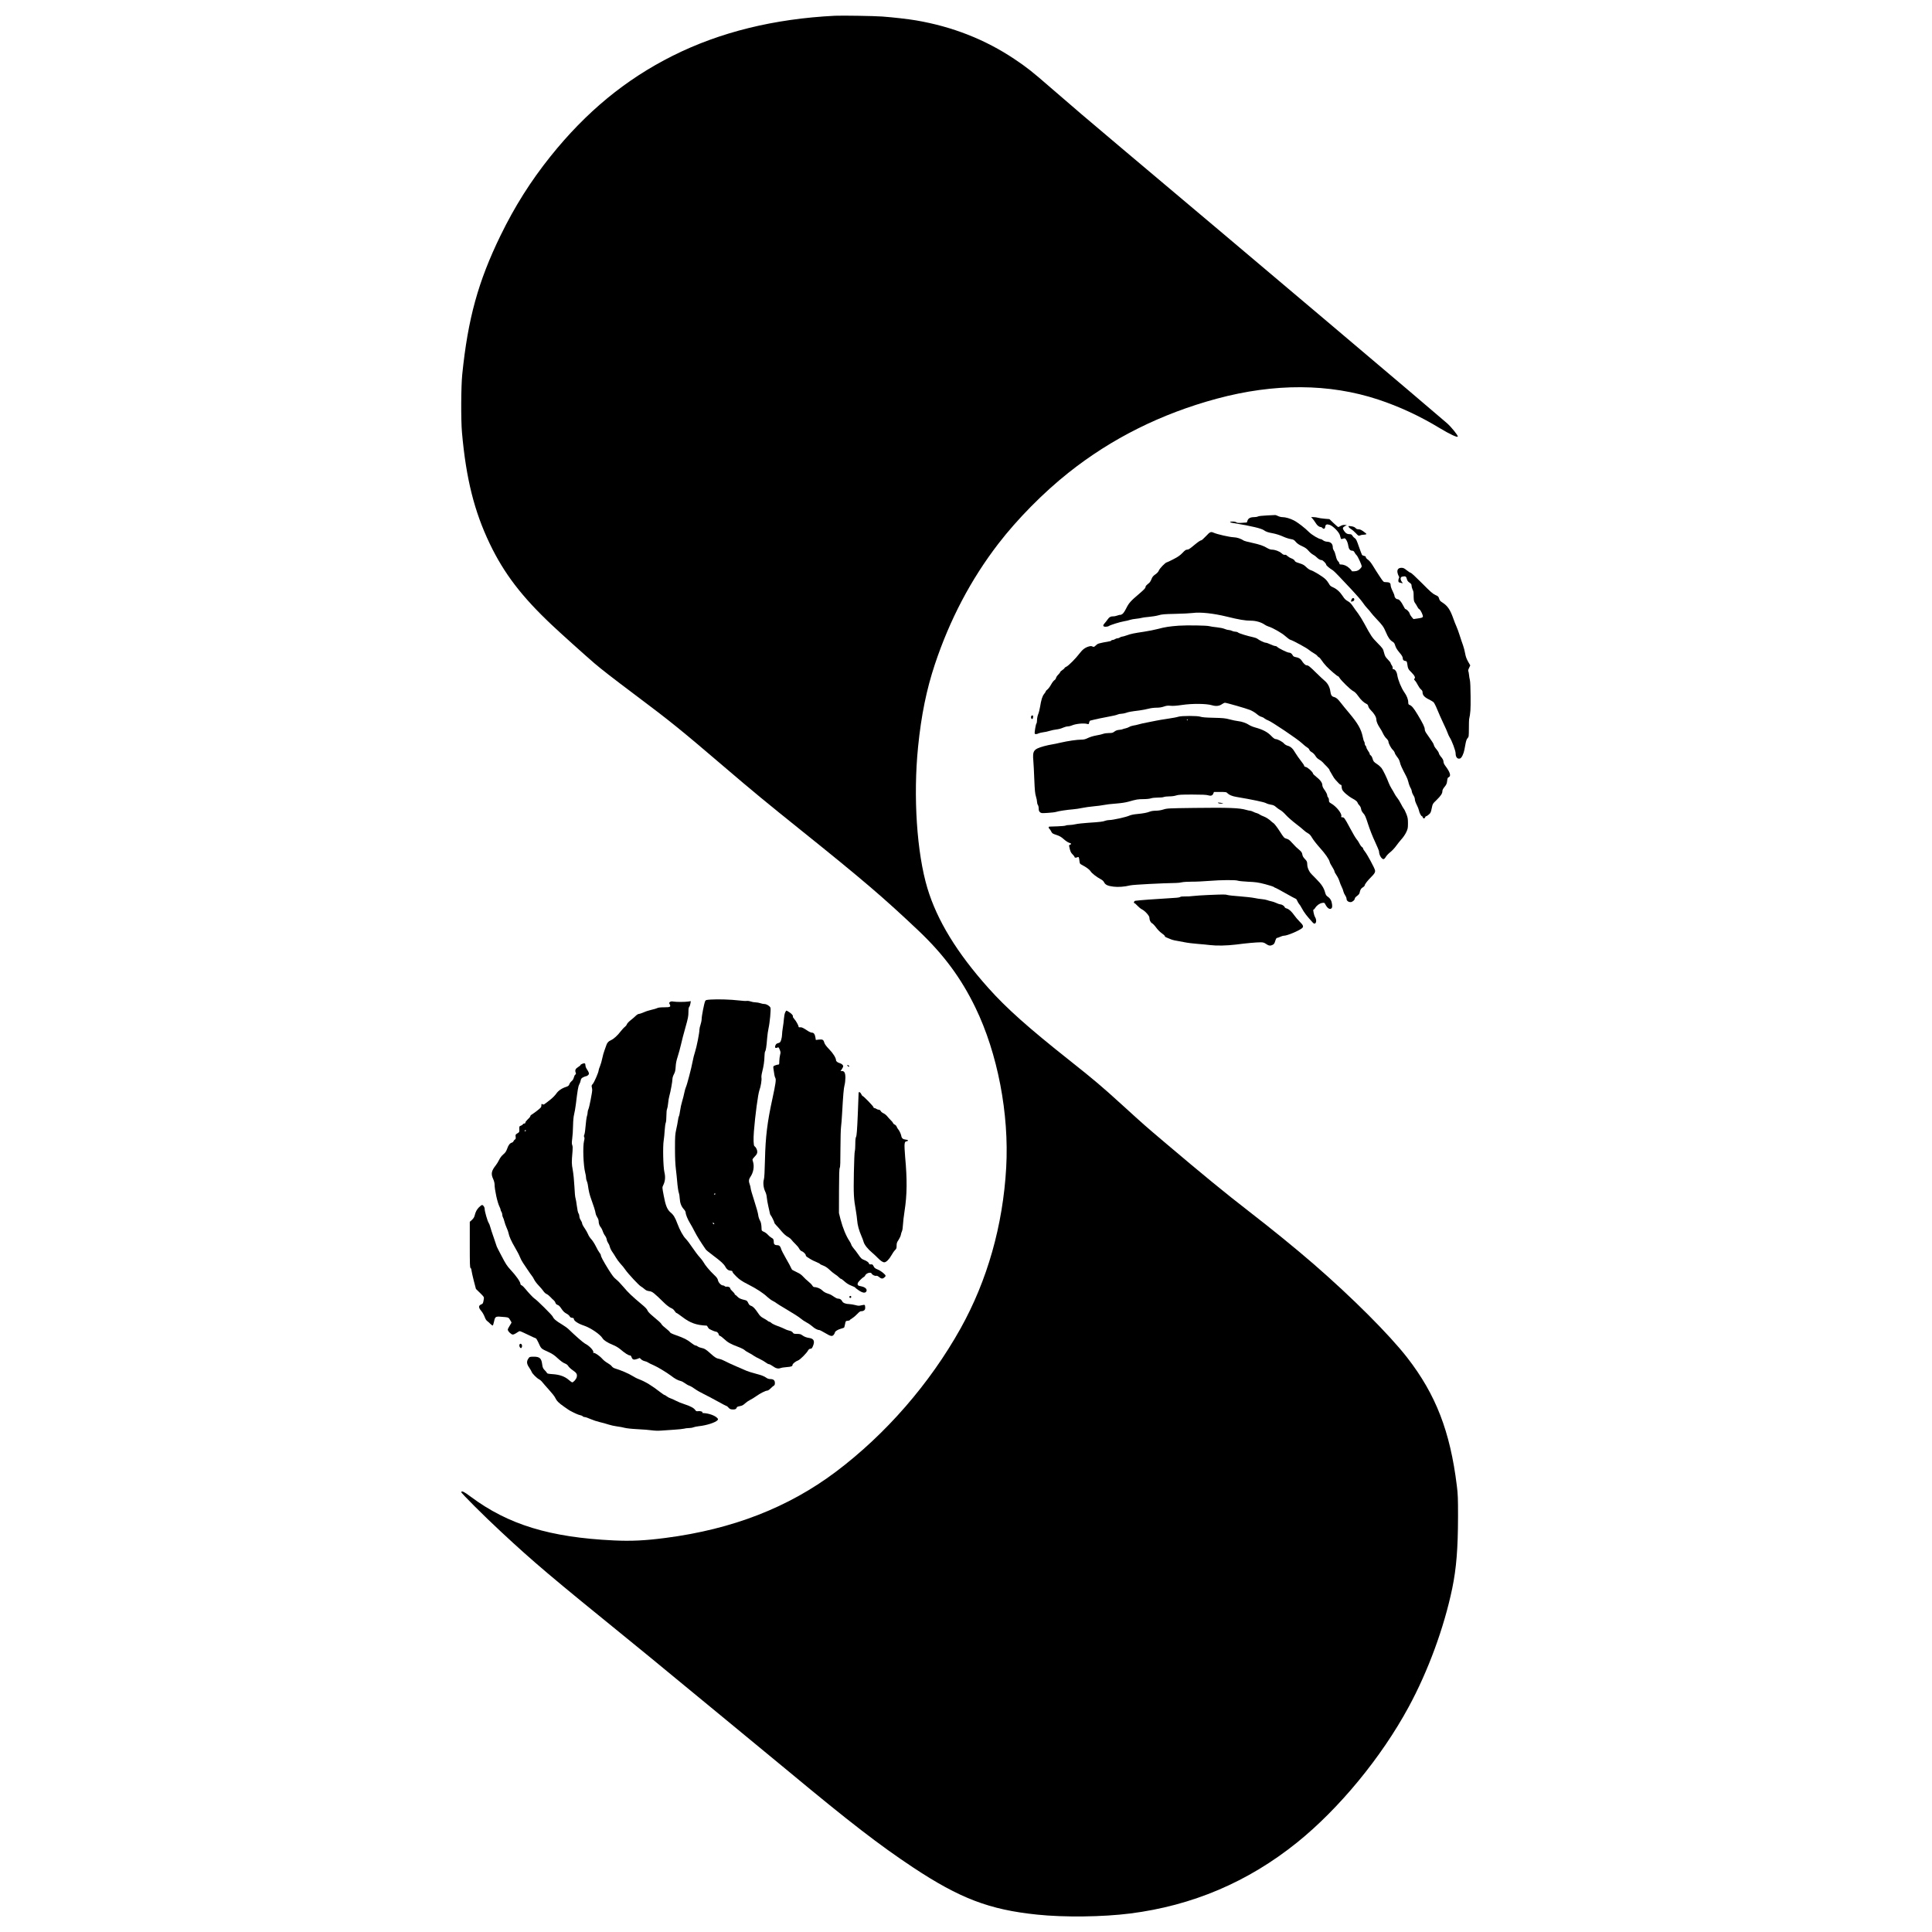 <?xml version="1.0" standalone="no"?>
<!DOCTYPE svg PUBLIC "-//W3C//DTD SVG 20010904//EN"
 "http://www.w3.org/TR/2001/REC-SVG-20010904/DTD/svg10.dtd">
<svg version="1.0" xmlns="http://www.w3.org/2000/svg"
 width="3508pt" height="3508pt" viewBox="0 0 3508 3508"
 preserveAspectRatio="xMidYMid meet">
<g transform="translate(0,3508) scale(0.1,-0.1)"
fill="#000000" stroke="none">
<path d="M15160 34794 c-1103 -55 -2087 -297 -2944 -726 -855 -428 -1574
-1020 -2221 -1828 -360 -450 -649 -908 -906 -1435 -407 -836 -593 -1511 -696
-2525 -22 -217 -25 -827 -5 -1050 74 -838 223 -1435 506 -2025 259 -539 579
-958 1127 -1474 150 -142 606 -552 769 -692 131 -112 325 -263 755 -586 632
-474 812 -620 1600 -1293 524 -448 763 -645 1405 -1160 1113 -893 1501 -1225
2127 -1818 457 -433 775 -862 1034 -1397 403 -831 614 -1927 559 -2905 -59
-1051 -343 -2050 -828 -2920 -559 -1002 -1361 -1924 -2267 -2605 -863 -648
-1877 -1042 -3087 -1199 -374 -49 -626 -61 -943 -46 -1160 55 -1916 286 -2598
794 -124 93 -158 109 -173 85 -8 -13 414 -435 726 -724 595 -554 895 -807
2340 -1980 223 -181 560 -457 750 -615 190 -157 635 -524 990 -815 355 -291
868 -714 1140 -940 1117 -928 1647 -1336 2255 -1740 853 -565 1390 -770 2255
-859 495 -52 1192 -43 1690 20 1130 143 2140 572 3030 1288 764 615 1531 1545
2027 2461 354 652 644 1443 792 2155 75 364 104 722 105 1305 0 333 -2 402
-22 560 -121 983 -380 1653 -899 2322 -323 416 -1003 1096 -1703 1703 -327
283 -739 619 -1177 958 -434 336 -828 659 -1533 1256 -342 290 -360 305 -744
655 -393 357 -517 463 -961 815 -766 607 -1159 957 -1490 1328 -570 638 -929
1226 -1105 1808 -193 642 -261 1668 -170 2570 57 570 153 1040 304 1495 272
816 654 1543 1153 2192 345 448 815 925 1273 1289 782 622 1682 1071 2690
1344 1053 284 2046 279 2936 -15 382 -127 752 -298 1113 -517 189 -114 331
-180 331 -153 0 25 -119 172 -193 238 -218 193 -3658 3102 -5882 4972 -549
461 -1016 860 -1320 1125 -334 291 -429 366 -656 518 -531 355 -1124 588
-1781 701 -139 24 -416 56 -618 71 -150 11 -728 20 -860 14z"/>
<path d="M23005 25721 c-83 -4 -149 -11 -162 -18 -12 -7 -45 -13 -73 -13 -66
0 -105 -21 -119 -63 l-12 -34 -87 -6 c-67 -4 -91 -2 -103 9 -9 8 -37 14 -68
14 -56 0 -62 -14 -9 -23 226 -38 302 -53 413 -79 77 -18 142 -40 160 -53 41
-30 75 -42 175 -60 47 -9 123 -33 171 -55 47 -22 112 -43 144 -48 51 -8 62
-14 93 -51 24 -29 57 -52 112 -77 60 -27 89 -48 120 -85 23 -27 59 -58 80 -69
21 -10 51 -32 66 -48 35 -35 66 -52 92 -52 21 0 82 -62 82 -83 0 -14 62 -67
113 -97 19 -11 72 -62 119 -113 47 -50 152 -162 233 -247 80 -85 169 -188 196
-227 27 -40 66 -90 87 -110 21 -21 49 -54 62 -73 13 -19 60 -73 105 -120 109
-115 128 -142 169 -238 40 -97 75 -146 122 -174 26 -15 36 -31 48 -72 11 -36
34 -75 76 -124 43 -51 60 -80 60 -101 0 -33 14 -48 50 -53 21 -3 26 -10 32
-53 12 -86 18 -97 79 -157 58 -58 75 -97 48 -114 -7 -4 -2 -16 14 -33 14 -14
37 -51 52 -81 15 -30 40 -65 56 -78 22 -18 29 -32 29 -57 0 -46 36 -86 112
-123 35 -17 73 -40 86 -51 12 -10 43 -70 68 -133 25 -62 75 -174 110 -248 36
-74 72 -155 79 -178 8 -24 24 -60 37 -80 41 -63 108 -243 108 -290 0 -72 35
-111 83 -93 27 10 63 85 77 160 5 25 15 78 22 116 9 47 21 78 36 93 21 21 22
31 23 175 0 83 2 159 4 167 25 112 29 177 27 412 -1 154 -6 275 -13 300 -6 24
-14 68 -16 98 -3 30 -9 60 -13 65 -5 6 1 31 14 56 l22 47 -39 68 c-28 49 -44
92 -54 149 -7 43 -25 111 -39 150 -14 38 -41 117 -59 175 -18 58 -45 132 -60
165 -15 33 -41 98 -57 145 -57 161 -104 230 -198 290 -40 25 -52 40 -60 72
-10 35 -18 43 -68 65 -47 21 -91 60 -244 215 -102 103 -194 188 -203 188 -9 0
-41 20 -72 45 -44 36 -62 45 -94 45 -57 0 -83 -29 -75 -84 4 -22 14 -51 22
-64 11 -16 12 -27 4 -41 -14 -27 -13 -71 3 -75 6 -3 25 -7 40 -11 l29 -6 -22
31 c-12 18 -20 41 -18 57 2 23 9 29 42 35 47 10 60 0 73 -52 6 -24 21 -43 46
-59 28 -19 37 -31 37 -53 0 -16 7 -45 16 -66 21 -47 21 -42 22 -138 2 -69 6
-86 27 -115 14 -19 32 -49 40 -66 8 -18 24 -39 36 -45 26 -17 72 -114 64 -137
-4 -14 -24 -21 -88 -30 l-82 -12 -32 37 c-17 20 -35 49 -38 65 -6 27 -56 79
-76 79 -5 0 -23 28 -40 63 -38 75 -75 117 -105 117 -25 0 -54 34 -54 62 0 10
-16 50 -35 88 -20 40 -35 84 -35 105 0 41 -23 55 -90 55 -39 0 -41 2 -108 103
-38 56 -92 142 -121 190 -36 59 -66 96 -92 114 -22 15 -39 34 -39 45 0 13 -9
20 -30 24 -16 4 -34 11 -39 18 -5 6 -30 74 -57 150 -39 114 -53 142 -74 154
-15 9 -34 28 -43 44 -12 21 -24 28 -46 28 -48 0 -75 15 -106 60 -33 47 -29 64
21 90 l29 15 -38 3 c-25 2 -50 -4 -73 -17 -19 -12 -39 -21 -45 -21 -5 0 -43
32 -85 72 l-75 72 -87 7 c-48 4 -103 12 -122 18 -19 6 -55 11 -79 11 l-45 0
26 -27 c14 -16 40 -51 57 -79 28 -47 63 -74 95 -74 8 0 19 -7 26 -15 22 -27
48 -18 52 16 4 45 26 56 80 39 61 -19 172 -131 188 -191 7 -24 14 -50 16 -58
3 -8 12 -11 24 -7 11 3 28 8 38 11 24 8 64 -65 73 -135 9 -60 33 -90 75 -90
16 0 28 -10 40 -32 9 -18 25 -40 35 -48 11 -8 37 -58 60 -109 40 -94 40 -95
22 -120 -33 -43 -66 -61 -120 -64 -29 -3 -51 -1 -48 3 2 4 -17 27 -43 52 -46
44 -101 68 -156 68 -18 0 -26 5 -26 18 0 10 -11 29 -24 41 -17 16 -30 46 -41
96 -9 41 -25 85 -36 98 -10 14 -19 39 -19 56 0 66 -36 103 -106 105 -25 2 -52
11 -69 24 -15 12 -33 22 -39 22 -36 0 -166 77 -217 128 -74 75 -206 177 -277
213 -68 35 -151 59 -207 59 -23 0 -58 9 -80 20 -22 11 -44 19 -50 18 -5 -1
-73 -4 -150 -7z"/>
<path d="M24490 25510 c7 -12 26 -29 43 -38 18 -10 55 -42 84 -72 48 -51 53
-53 78 -42 14 7 38 12 53 12 15 0 37 3 49 6 21 6 20 8 -20 39 -58 44 -81 55
-115 55 -16 0 -35 7 -42 16 -20 23 -45 34 -95 40 -45 5 -46 5 -35 -16z"/>
<path d="M21897 25345 c-39 -41 -76 -75 -84 -75 -15 0 -57 -28 -120 -80 -96
-80 -112 -90 -139 -90 -21 0 -41 -14 -83 -59 -43 -45 -82 -72 -165 -115 -60
-31 -113 -56 -118 -56 -25 0 -134 -112 -149 -154 -7 -19 -31 -45 -62 -66 -39
-27 -54 -46 -69 -85 -10 -27 -29 -58 -41 -68 -59 -49 -67 -58 -68 -79 0 -16
-32 -49 -107 -113 -164 -139 -195 -174 -243 -271 -30 -59 -54 -93 -73 -105
-16 -10 -33 -16 -37 -14 -4 3 -26 -2 -50 -11 -24 -9 -57 -16 -74 -15 -44 2
-77 -15 -104 -57 -14 -20 -38 -51 -54 -69 -38 -41 -31 -63 20 -63 21 0 47 6
58 14 30 20 201 73 278 86 38 6 85 17 105 25 21 7 70 16 111 20 40 4 85 11 99
16 13 5 72 13 131 18 58 5 138 18 176 29 59 18 105 22 300 26 127 2 272 10
323 16 138 19 376 -7 617 -66 221 -55 336 -74 441 -74 87 0 187 -29 247 -72
16 -11 45 -26 65 -32 84 -26 248 -120 312 -178 36 -32 76 -62 90 -65 44 -11
298 -149 335 -182 20 -17 61 -45 91 -62 30 -17 59 -39 64 -49 6 -10 18 -21 27
-24 10 -3 31 -27 48 -53 16 -26 56 -76 89 -111 62 -66 198 -182 213 -182 5 0
16 -12 25 -28 30 -50 202 -218 246 -239 30 -15 57 -41 92 -90 48 -70 103 -121
152 -144 18 -7 28 -22 32 -43 4 -19 23 -48 47 -72 58 -56 99 -125 99 -165 0
-39 26 -100 69 -163 16 -23 41 -67 54 -97 14 -30 41 -70 61 -88 20 -19 36 -44
36 -55 0 -33 45 -118 78 -150 17 -16 34 -42 37 -57 4 -16 24 -49 44 -74 25
-30 42 -64 50 -98 10 -47 32 -95 114 -252 15 -27 32 -72 38 -100 11 -48 29
-94 48 -125 6 -8 13 -31 16 -51 3 -21 17 -53 30 -73 15 -21 25 -51 25 -71 0
-19 15 -62 34 -99 19 -36 37 -83 41 -104 7 -41 39 -102 54 -102 5 0 11 -9 14
-20 3 -11 13 -20 22 -20 9 0 19 9 22 20 3 11 11 20 19 20 7 0 29 14 48 31 31
26 38 41 52 112 17 81 17 83 89 152 78 76 105 118 105 162 0 18 14 46 40 76
32 40 40 58 46 106 5 49 10 61 30 70 44 20 24 89 -57 197 -25 32 -39 62 -39
80 0 30 -15 59 -55 104 -12 14 -26 38 -29 54 -4 16 -24 49 -45 73 -21 23 -41
55 -44 70 -3 16 -17 44 -31 63 -14 19 -34 48 -43 63 -10 16 -35 52 -55 80 -24
32 -38 62 -38 81 0 41 -32 108 -130 271 -76 125 -107 162 -152 178 -12 4 -18
17 -18 40 0 57 -26 123 -73 189 -53 76 -112 219 -126 308 -10 65 -41 110 -76
110 -8 0 -11 7 -8 20 3 10 -4 32 -16 49 -12 16 -21 35 -21 42 0 7 -23 36 -51
65 -43 44 -53 61 -69 124 -18 72 -22 76 -118 174 -101 103 -115 123 -241 356
-34 63 -84 144 -111 180 -28 36 -70 95 -95 132 -33 49 -58 74 -95 94 -36 19
-60 43 -89 89 -51 78 -108 130 -177 161 -42 18 -58 32 -74 65 -12 22 -40 60
-63 82 -47 47 -215 150 -269 165 -19 5 -55 30 -80 55 -35 34 -61 50 -115 67
-79 25 -84 27 -99 55 -6 11 -32 28 -57 37 -25 9 -57 29 -72 43 -18 19 -33 25
-47 21 -15 -3 -33 5 -59 29 -40 36 -119 65 -177 65 -21 0 -54 12 -81 28 -66
41 -138 66 -281 97 -69 15 -132 31 -140 36 -65 41 -126 61 -193 64 -74 3 -296
54 -355 80 -57 26 -71 20 -145 -60z"/>
<path d="M24540 24194 c-15 -39 -12 -44 20 -33 22 8 30 17 30 35 0 34 -37 33
-50 -2z"/>
<path d="M21400 23719 c-163 -12 -249 -25 -375 -59 -60 -16 -171 -38 -245 -49
-199 -30 -242 -39 -318 -66 -38 -14 -78 -25 -89 -25 -10 0 -28 -7 -39 -15 -10
-8 -30 -15 -44 -15 -14 0 -34 -7 -44 -15 -11 -8 -30 -15 -43 -15 -13 0 -23 -4
-23 -9 0 -5 -12 -11 -27 -14 -217 -40 -218 -40 -259 -79 -28 -26 -34 -28 -57
-17 -21 10 -36 10 -69 0 -65 -19 -111 -54 -164 -123 -68 -91 -203 -227 -241
-243 -18 -8 -33 -19 -33 -24 0 -6 -18 -23 -40 -37 -22 -15 -40 -32 -40 -38 0
-7 -16 -27 -35 -46 -19 -18 -37 -45 -40 -60 -3 -15 -17 -33 -29 -40 -13 -7
-41 -43 -61 -80 -20 -37 -50 -77 -66 -89 -16 -12 -29 -26 -29 -32 0 -6 -14
-28 -31 -49 -33 -41 -52 -102 -74 -235 -7 -44 -22 -104 -34 -133 -12 -30 -21
-74 -21 -105 0 -29 -5 -58 -11 -64 -12 -12 -37 -163 -31 -182 5 -15 37 -14 70
3 15 7 53 16 85 20 32 3 84 15 115 25 32 10 87 22 123 26 36 3 89 17 118 31
29 13 68 24 87 24 19 0 51 7 72 16 73 33 219 47 285 29 25 -7 28 -5 33 25 4
17 12 33 18 35 86 23 256 59 349 75 65 11 131 27 147 35 16 8 48 15 72 15 24
1 61 8 83 16 42 16 87 25 244 44 52 7 125 21 163 31 40 11 100 19 146 19 53 0
96 7 136 21 47 16 72 19 120 14 42 -5 109 0 211 15 183 27 438 25 539 -5 74
-22 135 -16 184 19 21 14 44 26 52 26 30 0 390 -104 459 -132 41 -17 95 -50
122 -74 26 -23 62 -45 81 -49 18 -4 44 -17 58 -30 14 -12 43 -28 65 -35 60
-20 540 -343 615 -415 36 -34 79 -69 96 -78 18 -9 34 -27 38 -40 3 -13 22 -33
45 -45 23 -13 50 -41 66 -67 16 -28 40 -52 65 -65 21 -11 51 -34 67 -51 15
-18 49 -53 76 -79 26 -27 47 -53 47 -60 0 -7 8 -24 19 -38 10 -15 28 -46 40
-69 12 -23 36 -58 54 -77 17 -18 43 -45 56 -60 13 -14 29 -26 37 -26 9 0 14
-11 14 -29 0 -16 4 -41 10 -55 15 -41 105 -120 191 -167 58 -33 81 -51 89 -73
5 -16 20 -38 33 -50 14 -13 27 -39 31 -64 4 -29 18 -55 41 -80 29 -30 44 -66
86 -197 29 -90 83 -229 125 -317 41 -86 74 -168 74 -181 0 -60 46 -137 81
-137 11 0 29 18 43 43 14 23 50 61 79 83 30 23 76 72 103 109 27 38 73 95 102
128 30 32 68 89 85 125 29 60 32 76 32 162 0 82 -4 106 -29 170 -16 41 -37 84
-47 95 -9 11 -33 52 -53 92 -20 40 -49 87 -65 105 -15 18 -38 52 -50 76 -12
24 -37 67 -55 95 -18 29 -41 75 -51 102 -31 86 -102 232 -130 269 -15 19 -50
51 -79 70 -63 42 -69 49 -85 104 -6 23 -21 48 -31 55 -11 6 -20 19 -20 28 0 9
-13 35 -30 57 -16 23 -30 50 -30 61 0 10 -7 24 -15 31 -8 7 -15 24 -15 39 0
15 -5 32 -11 38 -6 6 -17 43 -25 84 -29 139 -87 241 -246 431 -57 67 -125 151
-151 185 -56 73 -87 99 -128 108 -37 8 -55 36 -63 99 -9 76 -47 147 -100 192
-26 21 -98 89 -160 150 -117 115 -141 134 -173 134 -20 0 -57 36 -86 82 -23
37 -56 57 -108 66 -32 6 -47 14 -56 32 -16 32 -41 50 -70 50 -28 0 -193 81
-212 104 -8 9 -24 16 -36 16 -13 0 -52 13 -87 30 -34 16 -73 30 -86 30 -25 0
-113 42 -150 71 -13 10 -48 23 -78 29 -100 21 -257 69 -274 85 -9 8 -32 15
-51 15 -19 1 -45 7 -59 15 -14 8 -39 14 -56 15 -17 0 -52 9 -77 20 -27 12 -87
24 -144 30 -54 5 -114 14 -133 20 -44 14 -406 19 -560 9z"/>
<path d="M18724 22076 c-9 -23 0 -51 16 -51 10 0 16 12 18 33 2 24 -1 32 -13
32 -8 0 -18 -6 -21 -14z"/>
<path d="M21395 22066 c-22 -8 -107 -24 -190 -36 -82 -12 -179 -28 -215 -36
-36 -8 -111 -23 -166 -33 -56 -10 -123 -26 -150 -34 -27 -8 -69 -18 -94 -21
-25 -4 -60 -15 -77 -26 -17 -10 -49 -22 -70 -26 -21 -4 -42 -10 -48 -14 -5 -4
-33 -10 -62 -12 -36 -3 -63 -13 -87 -31 -29 -23 -45 -27 -100 -27 -36 0 -83
-6 -103 -14 -21 -8 -78 -22 -128 -30 -52 -9 -116 -29 -151 -46 -47 -23 -75
-30 -120 -30 -79 0 -245 -24 -374 -54 -58 -14 -132 -29 -165 -34 -33 -5 -96
-19 -140 -31 -190 -54 -209 -81 -192 -271 4 -47 12 -196 17 -332 8 -198 14
-258 30 -310 11 -34 20 -79 20 -99 0 -19 7 -44 15 -55 8 -10 15 -40 15 -65 0
-34 6 -51 23 -66 21 -19 29 -20 142 -13 66 4 134 12 150 18 38 14 206 39 310
47 44 3 118 15 165 25 47 10 140 23 206 29 67 6 153 17 190 25 38 8 134 20
214 25 99 8 174 19 235 36 140 40 164 44 266 45 56 0 113 6 136 14 22 8 76 14
124 14 46 -1 97 4 112 11 16 6 62 11 102 11 43 0 94 7 122 17 40 13 91 16 294
16 166 0 258 -4 283 -13 50 -16 81 -7 96 30 l12 30 112 0 c107 0 114 -1 136
-25 27 -28 84 -52 155 -64 307 -52 505 -94 540 -113 22 -12 64 -25 93 -29 40
-6 62 -16 92 -43 21 -19 56 -44 77 -55 21 -10 68 -51 103 -91 36 -39 117 -110
180 -158 63 -48 128 -101 146 -119 17 -17 50 -41 71 -52 29 -14 50 -37 78 -85
21 -36 84 -117 140 -179 102 -114 167 -208 179 -259 3 -16 24 -56 46 -89 22
-34 40 -70 40 -79 0 -10 16 -42 37 -71 20 -29 44 -78 53 -108 9 -31 28 -78 42
-106 14 -27 28 -65 31 -83 4 -18 18 -49 32 -70 14 -20 25 -49 25 -64 0 -32 32
-58 73 -58 32 0 77 39 77 67 1 10 18 30 40 45 24 17 42 38 46 55 12 58 27 83
60 102 19 11 34 28 34 36 0 20 50 84 116 150 62 61 78 89 70 125 -8 40 -141
287 -182 337 -19 23 -34 48 -34 57 0 8 -9 20 -20 26 -11 6 -32 34 -46 63 -14
29 -39 66 -54 82 -15 17 -67 104 -115 195 -101 188 -109 200 -143 200 -18 0
-23 4 -18 17 18 46 -88 180 -185 235 -34 19 -39 26 -39 59 0 20 -7 42 -15 49
-8 7 -15 21 -15 32 0 23 -22 68 -61 121 -17 24 -29 53 -29 71 0 43 -39 96
-110 151 -33 25 -60 53 -60 60 0 25 -94 111 -128 118 -20 4 -32 12 -32 23 0 9
-27 49 -60 90 -32 41 -77 105 -100 143 -46 81 -85 116 -142 131 -23 7 -51 24
-64 40 -28 33 -117 80 -152 80 -16 0 -43 19 -82 60 -65 68 -152 113 -282 149
-42 11 -93 32 -113 45 -51 35 -135 65 -203 72 -31 3 -100 17 -152 31 -82 22
-123 26 -295 30 -140 3 -211 9 -238 19 -50 19 -344 19 -402 0z m170 -56 c3 -5
1 -10 -4 -10 -6 0 -11 5 -11 10 0 6 2 10 4 10 3 0 8 -4 11 -10z"/>
<path d="M22115 20502 c11 -11 35 -15 74 -13 36 2 23 7 -34 16 -33 4 -47 3
-40 -3z"/>
<path d="M21675 20410 c-458 -6 -483 -7 -550 -28 -43 -14 -96 -22 -137 -22
-37 0 -85 -7 -105 -15 -59 -23 -119 -34 -231 -45 -66 -6 -119 -17 -150 -31
-57 -26 -298 -79 -359 -79 -24 0 -58 -6 -76 -13 -38 -16 -97 -23 -312 -37 -88
-6 -188 -17 -223 -25 -35 -8 -86 -15 -113 -15 -28 0 -59 -4 -69 -10 -10 -5
-76 -12 -147 -14 -70 -2 -136 -5 -145 -5 -22 -1 -23 -24 -2 -42 9 -7 23 -29
32 -48 15 -32 26 -39 93 -61 59 -19 89 -37 135 -78 32 -29 76 -58 96 -64 42
-12 49 -27 17 -35 -17 -5 -19 -11 -14 -37 17 -82 28 -108 60 -139 19 -19 35
-39 35 -45 0 -16 22 -20 48 -9 29 14 33 8 41 -59 6 -56 7 -58 51 -81 76 -40
135 -84 152 -113 19 -34 111 -105 179 -141 33 -17 56 -37 67 -60 22 -45 68
-66 169 -78 88 -11 197 -3 306 23 53 13 580 40 833 44 34 0 80 6 104 12 23 6
102 11 176 11 74 -1 216 6 316 14 218 18 485 20 525 4 15 -6 100 -15 188 -19
138 -6 180 -12 305 -44 80 -21 152 -44 161 -52 8 -8 20 -14 26 -14 6 0 89 -45
186 -100 97 -55 181 -100 186 -100 6 0 18 -17 26 -37 9 -21 24 -47 34 -58 11
-11 31 -42 45 -70 47 -87 93 -147 204 -268 50 -54 84 30 40 101 -21 34 -43
146 -27 136 4 -2 16 11 28 28 29 48 81 85 128 93 41 6 42 6 61 -32 34 -65 80
-94 108 -66 13 13 15 29 11 70 -7 65 -32 110 -78 141 -25 17 -37 35 -46 68
-24 93 -65 156 -168 259 -55 54 -106 108 -112 120 -32 53 -46 94 -47 142 -1
47 -6 57 -42 95 -30 31 -43 55 -47 83 -5 30 -16 49 -46 75 -21 19 -52 46 -68
60 -15 15 -50 51 -78 82 -39 44 -60 60 -95 69 -43 12 -48 17 -124 136 -44 69
-94 134 -110 145 -17 12 -36 26 -41 32 -31 33 -102 79 -143 93 -26 9 -57 24
-70 34 -13 10 -36 20 -51 24 -16 3 -46 15 -67 26 -21 10 -47 19 -59 19 -11 0
-41 7 -66 14 -122 37 -315 44 -954 36z"/>
<path d="M21935 18829 c-104 -4 -226 -13 -270 -18 -44 -6 -112 -10 -151 -8
-47 1 -76 -2 -87 -11 -10 -9 -76 -16 -204 -22 -190 -10 -569 -38 -610 -46 -23
-4 -34 -44 -12 -44 5 0 29 -21 52 -46 23 -25 60 -55 82 -66 55 -27 135 -116
135 -149 0 -45 21 -89 50 -104 15 -8 48 -43 73 -78 27 -37 69 -80 101 -102 31
-21 56 -44 56 -52 0 -7 8 -16 18 -20 9 -3 42 -17 72 -30 30 -14 82 -29 115
-33 33 -5 103 -18 155 -29 52 -11 160 -24 240 -30 80 -6 179 -16 220 -21 122
-15 304 -11 470 9 200 26 371 41 446 41 49 0 67 -5 103 -30 49 -34 78 -37 121
-15 23 12 33 28 45 70 12 38 22 55 33 55 9 1 35 9 57 20 22 11 54 20 70 20 60
1 271 90 328 138 30 27 20 55 -44 117 -33 33 -78 85 -99 116 -48 69 -99 115
-139 124 -17 4 -33 15 -36 26 -7 21 -53 49 -82 49 -10 0 -42 11 -71 25 -28 13
-69 27 -90 30 -20 4 -54 13 -74 21 -21 7 -64 16 -96 18 -32 2 -94 12 -137 21
-44 9 -163 22 -265 30 -102 7 -201 18 -220 24 -38 12 -69 12 -355 0z"/>
<path d="M12910 16931 c-89 -6 -96 -8 -107 -31 -17 -37 -63 -270 -63 -322 0
-25 -9 -71 -20 -103 -11 -32 -20 -72 -20 -89 0 -61 -50 -314 -79 -402 -16 -49
-37 -129 -45 -178 -19 -109 -103 -430 -123 -469 -8 -16 -20 -61 -28 -100 -8
-40 -25 -109 -39 -154 -14 -45 -31 -122 -37 -170 -7 -48 -16 -94 -22 -101 -5
-7 -13 -40 -17 -75 -5 -34 -18 -107 -31 -162 -20 -90 -23 -126 -23 -345 0
-169 5 -288 17 -385 9 -77 19 -167 21 -200 8 -104 24 -212 34 -231 5 -11 12
-53 14 -94 5 -85 29 -147 77 -199 17 -19 31 -45 31 -57 0 -35 36 -123 77 -190
20 -32 60 -104 88 -160 43 -84 108 -187 200 -321 8 -12 68 -61 133 -109 142
-106 198 -157 223 -206 23 -45 55 -68 98 -71 23 -1 31 -7 31 -21 0 -10 33 -49
73 -87 58 -56 98 -83 212 -141 155 -79 274 -157 350 -229 28 -26 73 -59 102
-73 28 -14 54 -30 57 -35 3 -5 92 -60 197 -122 105 -62 214 -131 241 -155 27
-23 77 -57 111 -75 34 -17 81 -50 105 -71 43 -40 97 -68 128 -68 9 0 54 -23
99 -50 107 -65 135 -71 164 -35 11 15 21 34 21 41 0 20 56 55 112 69 27 8 52
16 55 19 3 2 10 31 17 63 11 57 11 58 49 61 20 2 37 7 37 12 0 4 19 19 43 33
23 14 65 49 93 79 37 39 56 52 73 50 12 -2 33 4 47 12 19 13 24 25 24 56 0 21
-5 42 -10 45 -6 4 -33 1 -60 -6 -42 -11 -58 -10 -109 4 -34 9 -82 17 -108 18
-64 1 -115 20 -130 50 -16 32 -41 49 -72 49 -24 0 -40 9 -120 62 -14 10 -49
25 -78 33 -33 10 -66 29 -92 54 -37 36 -98 61 -148 61 -10 0 -25 13 -34 29 -9
16 -41 48 -70 71 -29 23 -71 62 -93 87 -22 25 -58 54 -80 64 -23 11 -54 27
-71 36 -16 9 -37 19 -45 23 -8 4 -19 20 -25 36 -5 16 -46 92 -91 169 -44 77
-84 154 -88 170 -13 51 -34 75 -67 75 -49 0 -69 16 -69 55 0 48 -8 64 -44 82
-17 9 -46 33 -63 53 -18 21 -51 45 -73 54 -30 12 -40 22 -41 38 -3 97 -10 133
-32 171 -13 23 -27 66 -30 97 -3 30 -35 145 -71 255 -36 110 -66 214 -66 230
-1 17 -8 48 -17 70 -21 55 -18 92 11 134 58 84 76 194 47 284 -13 38 -12 38
33 87 38 41 46 56 46 88 0 35 -24 83 -52 102 -16 12 -20 126 -9 267 23 293 75
680 100 748 25 66 45 189 37 227 -3 17 2 63 14 107 26 104 39 192 41 281 1 41
6 81 12 89 13 16 25 89 36 236 5 61 16 142 25 180 24 105 47 353 35 379 -15
32 -71 66 -110 66 -19 0 -52 7 -74 15 -22 8 -60 14 -85 15 -25 0 -65 7 -90 16
-25 9 -57 13 -72 10 -15 -3 -81 1 -145 9 -144 17 -375 24 -503 16z m80 -3531
c0 -5 -7 -10 -16 -10 -8 0 -12 5 -9 10 3 6 10 10 16 10 5 0 9 -4 9 -10z m-22
-539 c3 -8 -1 -12 -9 -9 -7 2 -15 10 -17 17 -3 8 1 12 9 9 7 -2 15 -10 17 -17z"/>
<path d="M12165 16887 c-17 -13 -18 -18 -6 -40 26 -49 12 -57 -100 -57 -69 0
-109 -5 -127 -15 -15 -8 -61 -21 -102 -30 -41 -9 -105 -29 -141 -46 -37 -16
-77 -29 -89 -29 -12 0 -38 -16 -58 -36 -19 -19 -61 -55 -93 -80 -32 -25 -61
-56 -67 -73 -6 -16 -23 -37 -37 -47 -15 -10 -49 -47 -77 -83 -54 -72 -125
-136 -173 -157 -44 -18 -72 -48 -85 -91 -7 -21 -22 -65 -35 -98 -13 -33 -30
-96 -39 -140 -8 -44 -27 -107 -40 -140 -14 -33 -26 -69 -26 -79 0 -34 -81
-220 -107 -248 -20 -21 -24 -33 -18 -55 4 -15 7 -39 8 -53 1 -42 -53 -317 -68
-347 -8 -15 -15 -42 -15 -60 0 -17 -5 -44 -10 -59 -10 -24 -22 -119 -36 -274
-3 -30 -10 -65 -15 -76 -8 -15 -8 -28 -1 -40 7 -14 6 -34 -3 -69 -26 -102 -13
-449 21 -579 9 -33 16 -74 15 -89 -1 -15 5 -42 13 -60 8 -18 17 -48 19 -67 17
-120 31 -179 63 -267 44 -120 71 -206 79 -254 3 -21 17 -53 30 -73 15 -21 25
-51 25 -71 0 -41 15 -83 39 -110 10 -11 26 -42 35 -69 8 -27 27 -64 42 -83 14
-18 28 -50 31 -71 3 -20 16 -50 28 -67 12 -16 25 -47 29 -67 4 -20 22 -58 41
-85 19 -26 50 -75 69 -108 19 -33 57 -84 84 -113 28 -29 66 -76 85 -105 47
-70 249 -287 284 -305 15 -8 44 -29 64 -47 26 -24 49 -34 88 -39 57 -7 84 -29
276 -217 40 -39 90 -76 116 -88 31 -12 54 -31 68 -55 13 -20 28 -36 34 -36 6
0 54 -33 107 -73 142 -109 255 -149 442 -157 4 0 13 -12 20 -27 7 -14 20 -30
28 -34 44 -24 106 -49 120 -49 21 0 50 -31 50 -53 0 -8 10 -19 23 -23 12 -3
47 -30 78 -59 61 -59 121 -92 253 -141 49 -18 101 -44 115 -57 14 -14 51 -37
81 -52 30 -15 69 -38 85 -51 17 -12 64 -39 107 -58 42 -20 93 -50 113 -66 21
-17 47 -30 58 -30 10 0 41 -16 67 -35 56 -41 97 -52 142 -36 18 7 69 15 113
18 82 6 105 15 105 40 0 20 56 65 99 80 37 12 157 132 186 186 11 18 24 27 41
27 20 0 28 9 44 46 38 89 19 136 -61 149 -58 8 -97 24 -135 52 -24 18 -44 23
-92 23 -54 0 -63 3 -77 24 -11 17 -32 28 -65 35 -26 6 -63 19 -81 30 -19 11
-74 34 -124 52 -49 17 -101 42 -116 55 -14 13 -31 24 -39 24 -7 0 -22 8 -33
18 -10 9 -44 31 -75 47 -44 23 -66 44 -99 95 -56 83 -89 117 -127 130 -23 7
-37 22 -51 53 -16 34 -27 44 -55 50 -84 20 -110 32 -140 63 -17 19 -36 34 -41
34 -5 0 -9 6 -9 13 0 8 -18 30 -40 50 -22 19 -40 42 -40 51 0 21 -37 39 -66
33 -13 -2 -29 2 -35 9 -6 8 -21 14 -33 14 -33 1 -82 52 -90 95 -6 29 -22 52
-72 99 -75 70 -163 175 -189 226 -10 19 -42 61 -72 94 -30 32 -89 111 -132
175 -43 64 -96 134 -118 156 -48 48 -111 162 -153 276 -41 111 -71 161 -125
205 -60 51 -91 126 -124 307 -28 147 -28 148 -9 186 36 73 43 147 22 236 -23
100 -31 467 -13 578 6 40 15 122 18 182 4 61 12 123 19 138 7 16 12 73 12 128
0 59 5 109 12 122 6 12 15 58 19 102 3 44 14 106 23 137 22 76 56 263 56 309
0 20 12 58 27 85 21 39 27 67 31 134 3 60 14 115 37 185 18 55 45 154 60 220
14 66 51 206 81 311 46 162 54 204 54 275 0 58 4 87 15 98 8 9 17 36 21 60 l7
43 -44 -7 c-58 -9 -213 -10 -269 -1 -33 6 -50 4 -65 -7z"/>
<path d="M14255 16693 c-9 -20 -18 -71 -21 -112 -3 -42 -12 -114 -20 -160 -8
-46 -14 -104 -14 -128 0 -24 -7 -66 -16 -94 -14 -43 -20 -50 -54 -59 -28 -7
-41 -18 -50 -41 -17 -39 -2 -58 34 -41 22 10 25 8 43 -36 18 -43 19 -53 7 -97
-7 -28 -13 -78 -14 -112 0 -57 -2 -63 -20 -63 -11 0 -37 -7 -57 -15 -35 -15
-35 -15 -29 -63 13 -101 23 -148 35 -167 16 -25 2 -116 -53 -370 -94 -428
-126 -692 -136 -1105 -5 -215 -11 -339 -20 -365 -18 -57 -8 -154 23 -218 16
-31 28 -76 30 -112 3 -33 15 -103 27 -155 12 -52 25 -108 28 -125 2 -16 8 -32
12 -35 12 -9 70 -123 70 -139 0 -8 14 -29 31 -45 17 -17 61 -66 97 -110 43
-50 84 -87 114 -102 25 -13 56 -37 68 -54 12 -17 45 -52 72 -78 28 -26 58 -63
69 -84 10 -20 28 -39 39 -43 32 -10 80 -55 80 -76 0 -10 12 -26 28 -35 15 -10
43 -27 62 -39 19 -12 65 -35 103 -50 37 -15 67 -32 67 -36 0 -4 26 -17 58 -29
38 -14 75 -39 112 -74 30 -30 75 -66 100 -82 25 -15 57 -40 72 -56 14 -15 31
-28 38 -28 7 0 36 -22 66 -49 36 -33 77 -58 124 -76 38 -15 70 -30 70 -35 0
-4 28 -26 62 -49 74 -50 122 -55 140 -16 17 38 -23 75 -99 90 -51 10 -58 14
-61 37 -2 19 9 38 45 75 26 27 56 52 66 56 9 3 22 17 28 31 19 41 103 64 116
31 8 -22 60 -47 82 -40 12 3 30 -4 47 -18 44 -37 67 -40 97 -16 15 11 27 26
27 33 0 24 -84 91 -143 115 -47 19 -62 31 -75 60 -16 31 -22 36 -50 33 -21 -1
-32 2 -32 11 0 21 -41 52 -93 71 -42 16 -56 29 -100 94 -29 42 -68 94 -88 116
-20 23 -39 53 -42 67 -4 14 -18 42 -32 63 -62 92 -122 238 -164 398 l-28 113
1 400 c1 300 4 405 14 422 9 16 12 105 12 345 1 178 5 357 11 398 6 41 14 149
19 240 19 338 29 457 44 515 9 32 16 94 16 136 0 87 -18 122 -62 122 l-26 0
24 35 c13 19 24 42 24 52 0 21 -27 45 -60 55 -40 11 -70 34 -70 53 0 42 -54
129 -126 202 -49 50 -78 90 -85 113 -16 58 -31 68 -98 61 l-58 -7 -7 44 c-10
61 -30 89 -64 89 -16 0 -50 15 -76 33 -84 55 -110 68 -138 64 -19 -2 -28 1
-28 10 0 23 -46 106 -79 142 -17 19 -28 38 -25 42 9 16 -16 47 -61 78 -26 17
-50 31 -55 31 -6 0 -17 -17 -25 -37z"/>
<path d="M10572 15764 c-18 -7 -32 -17 -32 -23 0 -5 -16 -19 -36 -31 -53 -33
-67 -59 -53 -100 10 -28 9 -34 -5 -42 -9 -5 -21 -29 -27 -54 -8 -29 -21 -51
-40 -64 -15 -12 -34 -36 -40 -55 -11 -29 -21 -37 -63 -51 -76 -24 -141 -70
-176 -122 -17 -26 -61 -71 -98 -101 -132 -105 -129 -103 -151 -91 -19 10 -21
8 -21 -23 0 -30 -8 -40 -77 -94 -43 -33 -88 -65 -100 -72 -13 -6 -23 -19 -23
-27 0 -8 -20 -34 -45 -56 -25 -23 -45 -49 -45 -60 0 -11 -7 -18 -20 -18 -11 0
-23 -6 -26 -14 -3 -8 -19 -19 -35 -25 -31 -11 -32 -13 -29 -77 1 -38 -2 -43
-36 -63 -34 -21 -36 -24 -31 -62 4 -31 1 -41 -13 -49 -10 -6 -21 -19 -25 -29
-3 -11 -16 -23 -28 -27 -39 -11 -65 -44 -88 -111 -19 -51 -33 -73 -71 -104
-29 -25 -57 -61 -74 -97 -15 -31 -42 -75 -59 -97 -83 -104 -94 -159 -50 -253
14 -30 25 -73 25 -95 1 -102 51 -330 88 -404 12 -23 22 -50 22 -60 0 -10 7
-27 15 -37 8 -11 15 -34 15 -51 0 -17 6 -39 13 -50 7 -11 19 -45 26 -75 7 -30
26 -82 41 -115 15 -33 31 -76 34 -96 11 -60 50 -147 120 -266 36 -61 75 -135
86 -166 11 -30 37 -79 58 -110 20 -30 59 -88 86 -128 27 -41 59 -86 71 -101
13 -15 33 -47 45 -73 12 -25 49 -74 82 -108 33 -34 71 -79 85 -100 13 -21 39
-45 56 -52 18 -7 50 -33 72 -57 22 -24 49 -50 60 -58 11 -8 25 -28 30 -45 7
-20 20 -33 40 -39 21 -6 42 -27 70 -70 29 -44 54 -68 88 -86 27 -14 54 -36 60
-50 9 -18 22 -26 45 -28 23 -2 32 -8 32 -22 0 -33 79 -85 179 -118 125 -42
298 -159 342 -232 24 -38 88 -79 188 -120 49 -19 100 -50 137 -81 81 -69 143
-109 169 -109 15 0 25 -10 33 -34 16 -44 41 -52 101 -31 l47 18 27 -26 c15
-14 44 -28 64 -32 21 -4 50 -16 65 -27 16 -11 55 -30 87 -43 72 -30 242 -132
326 -195 70 -55 125 -84 174 -95 18 -4 53 -22 77 -40 24 -18 60 -39 80 -45 21
-7 65 -33 98 -57 34 -25 106 -67 161 -93 55 -27 169 -87 254 -134 84 -47 158
-86 164 -86 6 0 22 -13 36 -30 22 -24 34 -30 75 -32 47 -2 67 9 78 44 2 4 26
12 53 17 38 6 60 18 93 49 24 22 65 50 90 62 26 12 76 43 111 68 74 53 172
102 202 102 12 0 40 18 62 41 22 22 49 45 59 50 13 7 18 21 18 49 0 48 -27 70
-83 70 -22 0 -51 8 -65 19 -50 35 -88 49 -208 81 -65 17 -137 40 -159 50 -22
10 -105 46 -185 80 -80 34 -172 77 -205 95 -33 18 -78 36 -100 40 -58 11 -82
25 -165 100 -84 75 -108 90 -165 101 -22 4 -51 15 -64 25 -13 11 -32 19 -43
19 -11 0 -45 21 -76 46 -69 57 -136 91 -274 139 -72 25 -109 43 -113 55 -3 10
-37 41 -74 70 -38 29 -73 62 -79 75 -10 21 -43 52 -181 167 -38 32 -68 66 -75
85 -7 22 -42 59 -106 111 -171 143 -244 212 -330 315 -47 56 -107 118 -134
138 -38 29 -70 71 -139 181 -94 152 -137 232 -137 257 0 9 -11 30 -25 46 -14
17 -43 67 -64 112 -22 45 -59 104 -83 130 -25 26 -52 69 -61 94 -10 25 -38 74
-62 109 -25 35 -45 74 -45 86 0 11 -11 38 -25 58 -14 21 -25 51 -25 69 0 18
-7 43 -16 55 -10 14 -22 70 -30 137 -8 63 -19 127 -25 142 -6 15 -15 109 -19
208 -5 102 -18 232 -30 300 -22 121 -22 132 -4 347 4 53 3 87 -6 107 -9 24 -9
48 0 118 7 48 14 153 15 233 2 95 9 166 19 205 9 33 23 116 32 185 31 258 43
327 62 361 11 19 23 51 26 72 6 30 14 41 46 57 22 11 46 20 55 20 8 0 24 9 35
20 23 23 17 46 -25 108 -14 20 -25 51 -25 68 0 39 -16 46 -58 28z m-1022
-1214 c0 -5 -7 -10 -16 -10 -8 0 -12 5 -9 10 3 6 10 10 16 10 5 0 9 -4 9 -10z"/>
<path d="M15393 15723 c9 -9 19 -14 23 -11 10 10 -6 28 -24 28 -15 0 -15 -1 1
-17z"/>
<path d="M15590 15233 c0 -10 -7 -187 -15 -393 -12 -282 -20 -382 -31 -402
-10 -18 -14 -59 -14 -131 0 -58 -4 -117 -9 -131 -6 -13 -13 -190 -17 -393 -7
-384 -3 -466 36 -683 10 -58 21 -139 24 -180 6 -84 33 -181 76 -280 16 -36 34
-84 40 -107 14 -54 76 -132 161 -203 23 -19 64 -57 90 -84 58 -60 97 -86 126
-86 34 0 89 55 130 129 20 36 49 78 65 93 24 23 28 35 28 80 0 45 6 62 36 106
19 30 38 70 41 90 3 20 12 50 20 66 8 16 16 66 18 115 2 47 15 163 30 256 45
287 48 571 10 978 -9 103 -14 208 -10 233 6 40 10 45 36 51 41 8 31 27 -17 31
-49 4 -72 24 -80 71 -7 36 -35 94 -59 121 -8 8 -18 27 -24 43 -6 15 -22 32
-35 37 -13 5 -27 17 -30 28 -4 11 -23 35 -44 54 -20 20 -49 52 -64 71 -15 19
-45 43 -67 53 -21 9 -44 28 -50 41 -7 14 -19 23 -34 23 -13 0 -32 7 -43 15
-10 8 -27 15 -36 15 -10 0 -18 7 -18 16 0 16 -182 204 -198 204 -4 0 -16 16
-25 35 -17 37 -47 48 -47 18z"/>
<path d="M8697 13159 c-42 -44 -61 -81 -78 -148 -7 -31 -23 -56 -50 -81 l-39
-35 0 -417 c0 -346 2 -417 14 -421 8 -3 16 -24 18 -49 3 -24 22 -108 42 -188
l38 -144 75 -73 c71 -70 74 -74 68 -110 -13 -79 -15 -84 -50 -99 -49 -20 -48
-58 3 -117 21 -24 48 -71 61 -105 13 -38 32 -69 48 -79 14 -10 40 -33 58 -52
18 -18 37 -31 42 -28 6 4 15 33 22 65 17 85 28 97 93 96 29 -1 80 -5 113 -9
58 -7 62 -9 85 -49 14 -22 26 -44 28 -47 1 -3 -13 -30 -33 -60 -19 -29 -35
-62 -35 -71 0 -29 62 -90 91 -90 14 0 45 14 69 31 24 17 50 31 58 31 9 0 75
-29 148 -65 73 -36 137 -65 143 -65 6 0 25 -30 42 -67 61 -132 44 -115 201
-188 56 -26 100 -56 156 -109 49 -45 96 -80 125 -91 31 -12 53 -28 66 -50 10
-18 46 -51 78 -73 74 -50 88 -75 74 -130 -11 -38 -59 -92 -83 -92 -5 0 -32 20
-60 44 -72 63 -167 97 -292 105 -74 5 -101 10 -104 21 -3 8 -18 28 -34 43 -39
39 -46 55 -54 118 -14 108 -46 136 -159 135 -67 -1 -70 -2 -92 -35 -35 -52
-30 -97 16 -163 21 -31 42 -67 46 -80 10 -29 90 -110 132 -132 18 -9 45 -32
60 -52 15 -20 70 -82 120 -138 51 -56 102 -119 112 -142 30 -62 63 -96 162
-165 50 -35 96 -67 103 -70 84 -46 158 -79 188 -84 21 -4 42 -13 49 -21 6 -8
23 -14 36 -14 14 0 61 -16 105 -36 43 -19 118 -44 166 -55 48 -11 121 -31 162
-45 41 -13 111 -29 155 -34 44 -5 105 -17 135 -25 32 -9 129 -20 235 -25 99
-5 217 -14 262 -21 49 -7 114 -9 165 -5 46 4 151 11 233 16 83 5 166 14 185
19 19 6 58 11 86 11 28 0 67 6 85 14 19 7 63 17 99 20 142 15 304 68 339 110
12 14 11 19 -4 37 -43 47 -155 87 -251 91 -19 1 -30 5 -23 9 21 12 -31 32 -72
26 -32 -4 -40 -1 -54 19 -24 37 -84 70 -191 105 -54 17 -126 46 -159 64 -33
18 -78 38 -100 45 -22 7 -53 23 -68 36 -16 13 -34 24 -40 24 -7 0 -41 23 -77
51 -151 118 -272 192 -386 235 -34 12 -90 41 -124 63 -58 38 -212 104 -308
132 -26 7 -51 23 -63 40 -10 15 -45 42 -77 60 -31 17 -74 51 -94 74 -48 55
-142 120 -159 109 -9 -5 -11 -2 -6 9 12 32 -70 120 -153 162 -31 16 -188 154
-296 260 -23 22 -78 62 -124 89 -101 60 -147 99 -164 140 -12 28 -294 308
-333 329 -20 12 -109 106 -163 173 -25 31 -55 60 -67 65 -13 5 -23 16 -23 24
0 39 -76 148 -185 265 -57 61 -87 107 -157 243 -49 92 -88 169 -88 172 0 3
-24 74 -53 157 -30 84 -59 175 -66 202 -6 27 -20 61 -30 75 -20 30 -71 207
-71 249 0 34 -25 72 -48 72 -9 -1 -34 -19 -55 -41z"/>
<path d="M15424 11539 c-10 -17 13 -36 27 -22 12 12 4 33 -11 33 -5 0 -12 -5
-16 -11z"/>
<path d="M9437 10673 c-13 -12 -7 -50 9 -64 13 -10 17 -10 25 2 23 36 -7 90
-34 62z"/>
</g>
</svg>
